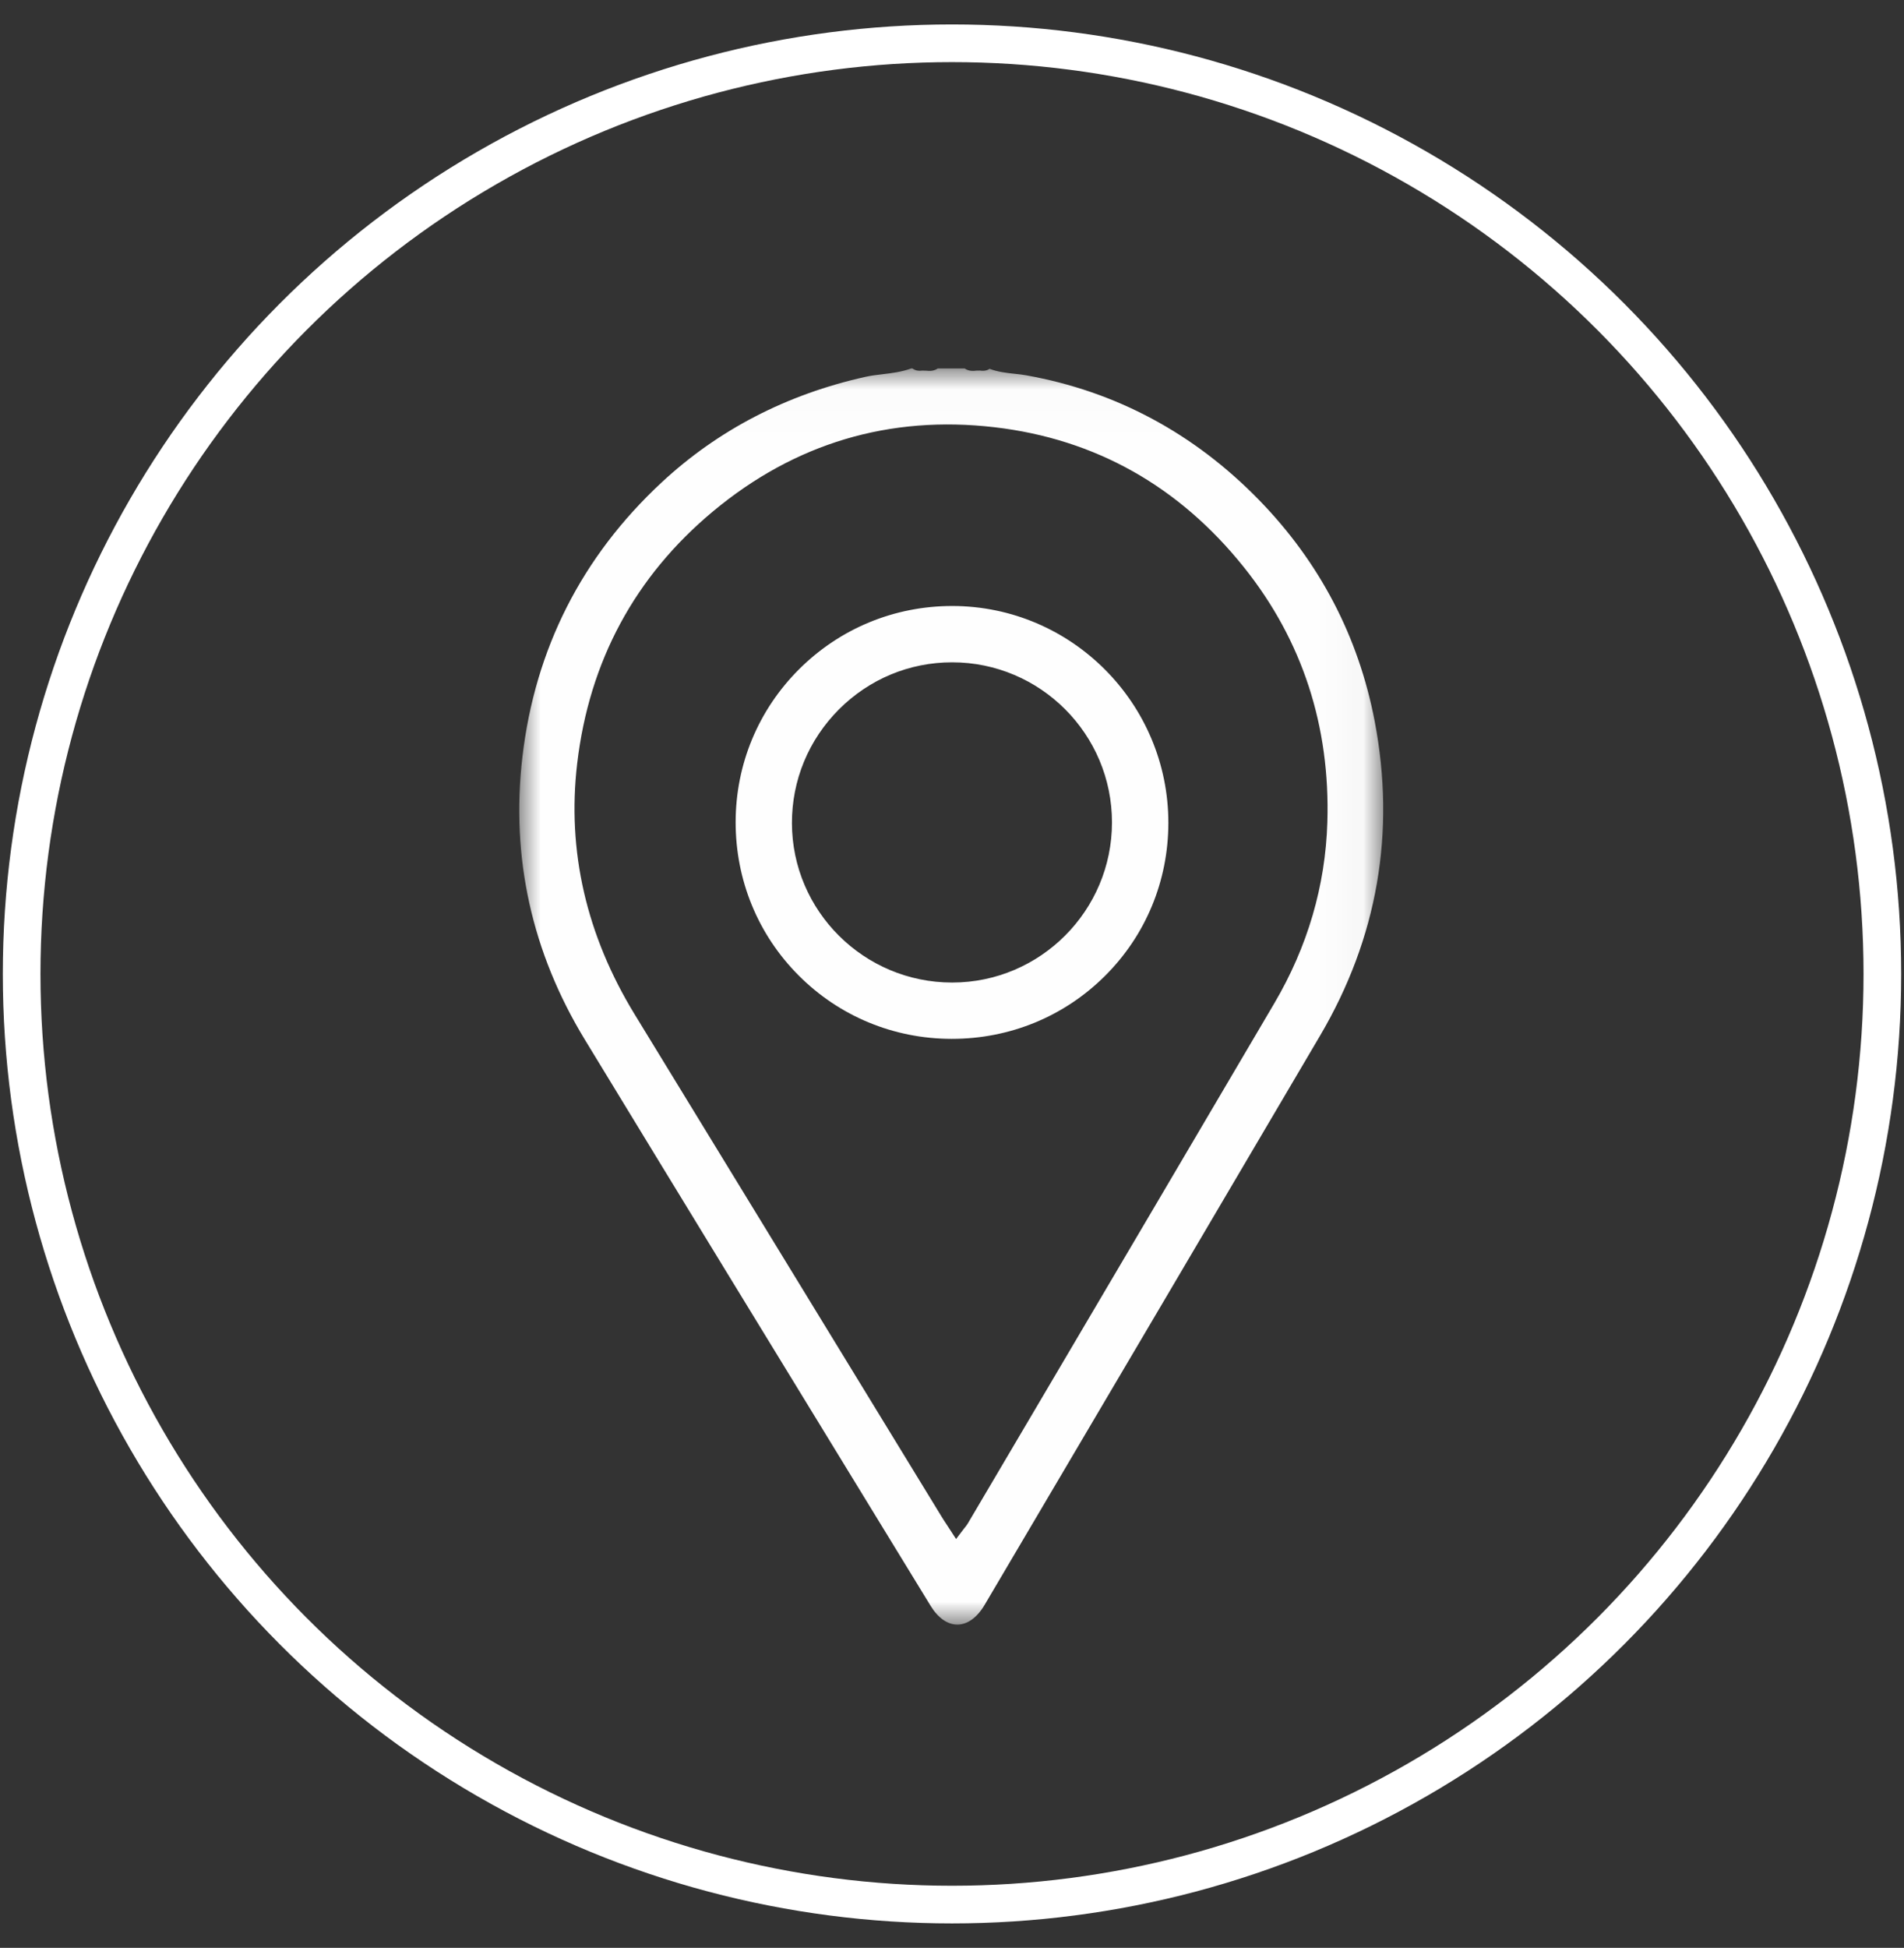<?xml version="1.0" encoding="UTF-8"?>
<svg width="44px" height="45px" viewBox="0 0 44 45" version="1.1" xmlns="http://www.w3.org/2000/svg" xmlns:xlink="http://www.w3.org/1999/xlink">
    <rect x="0" y="0" width="44" height="45" fill="#333333" stroke="none"/>
    <title>Group 2</title>
    <defs>
        <polygon id="path-1" points="0 0.012 19.965 0.012 19.965 29.032 0 29.032"></polygon>
    </defs>
    <g id="Page-1" stroke="none" stroke-width="1" fill="none" fill-rule="evenodd">
        <g id="landing2" transform="translate(-1232, -1255)">
            <g id="Group-2" transform="translate(1232.5, 1256)">
                <circle id="Oval" stroke="#FFFFFF" stroke-width="0.87" cx="21.5" cy="21.5" r="21.5"></circle>
                <g id="Group-3" transform="translate(11.5, 7.5)">
                    <mask id="mask-2" fill="white">
                        <use xlink:href="#path-1"></use>
                    </mask>
                    <g id="Clip-2"></g>
                    <path d="M10.982,1.37 C13.308,1.641 15.249,2.731 16.751,4.611 C18.096,6.295 18.743,8.277 18.674,10.5 C18.629,11.967 18.217,13.372 17.45,14.676 C15.646,17.743 13.808,20.859 12.031,23.872 L10.365,26.696 C10.346,26.729 10.324,26.756 10.304,26.781 C10.295,26.792 10.286,26.803 10.276,26.816 L10.094,27.055 L9.93,26.802 C9.91,26.772 9.891,26.742 9.872,26.713 C9.83,26.65 9.791,26.591 9.754,26.529 C8.987,25.274 8.22,24.02 7.453,22.765 C5.86,20.156 4.266,17.548 2.67,14.94 C1.549,13.108 1.101,11.157 1.338,9.14 C1.616,6.777 2.673,4.816 4.478,3.313 C6.366,1.741 8.554,1.088 10.982,1.37 M8.004,0.205 C6.181,0.61 4.594,1.432 3.288,2.647 C1.444,4.361 0.362,6.496 0.072,8.992 C-0.197,11.307 0.289,13.503 1.516,15.519 C3.683,19.08 5.894,22.695 8.033,26.191 L9.505,28.597 C9.677,28.878 9.896,29.032 10.123,29.032 C10.124,29.032 10.126,29.032 10.127,29.032 C10.359,29.03 10.582,28.868 10.754,28.576 L11.498,27.315 C13.797,23.419 16.174,19.39 18.507,15.424 C19.834,13.169 20.258,10.724 19.767,8.158 C19.393,6.206 18.495,4.489 17.099,3.055 C15.596,1.511 13.786,0.541 11.717,0.171 C11.631,0.155 11.543,0.146 11.45,0.136 C11.26,0.115 11.064,0.094 10.869,0.021 C10.819,0.055 10.748,0.076 10.648,0.061 L10.566,0.062 C10.512,0.069 10.394,0.084 10.291,0.012 L9.673,0.012 C9.573,0.081 9.459,0.07 9.408,0.064 L9.401,0.064 L9.312,0.061 C9.207,0.076 9.135,0.05 9.085,0.012 L9.058,0.012 C8.835,0.093 8.611,0.12 8.393,0.146 C8.257,0.162 8.129,0.177 8.004,0.205" id="Fill-1" fill="#FEFEFE" mask="url(#mask-2)"></path>
                </g>
                <path d="M21.506,21.699 L21.503,21.699 C19.466,21.699 17.805,20.048 17.801,18.017 C17.799,17.026 18.185,16.093 18.887,15.389 C19.588,14.687 20.517,14.301 21.502,14.301 L21.505,14.301 C23.542,14.302 25.199,15.962 25.197,18.002 C25.196,20.039 23.54,21.698 21.506,21.699 M21.511,13 L21.504,13 C20.169,13 18.914,13.518 17.969,14.458 C17.023,15.401 16.502,16.655 16.5,17.991 C16.499,19.332 17.015,20.591 17.955,21.534 C18.895,22.477 20.15,22.998 21.489,23 L21.497,23 C22.837,23 24.092,22.484 25.034,21.547 C25.978,20.608 26.498,19.353 26.5,18.014 C26.503,15.253 24.265,13.004 21.511,13" id="Fill-4" fill="#FEFEFE"></path>
            </g>
        </g>
    </g>
</svg>